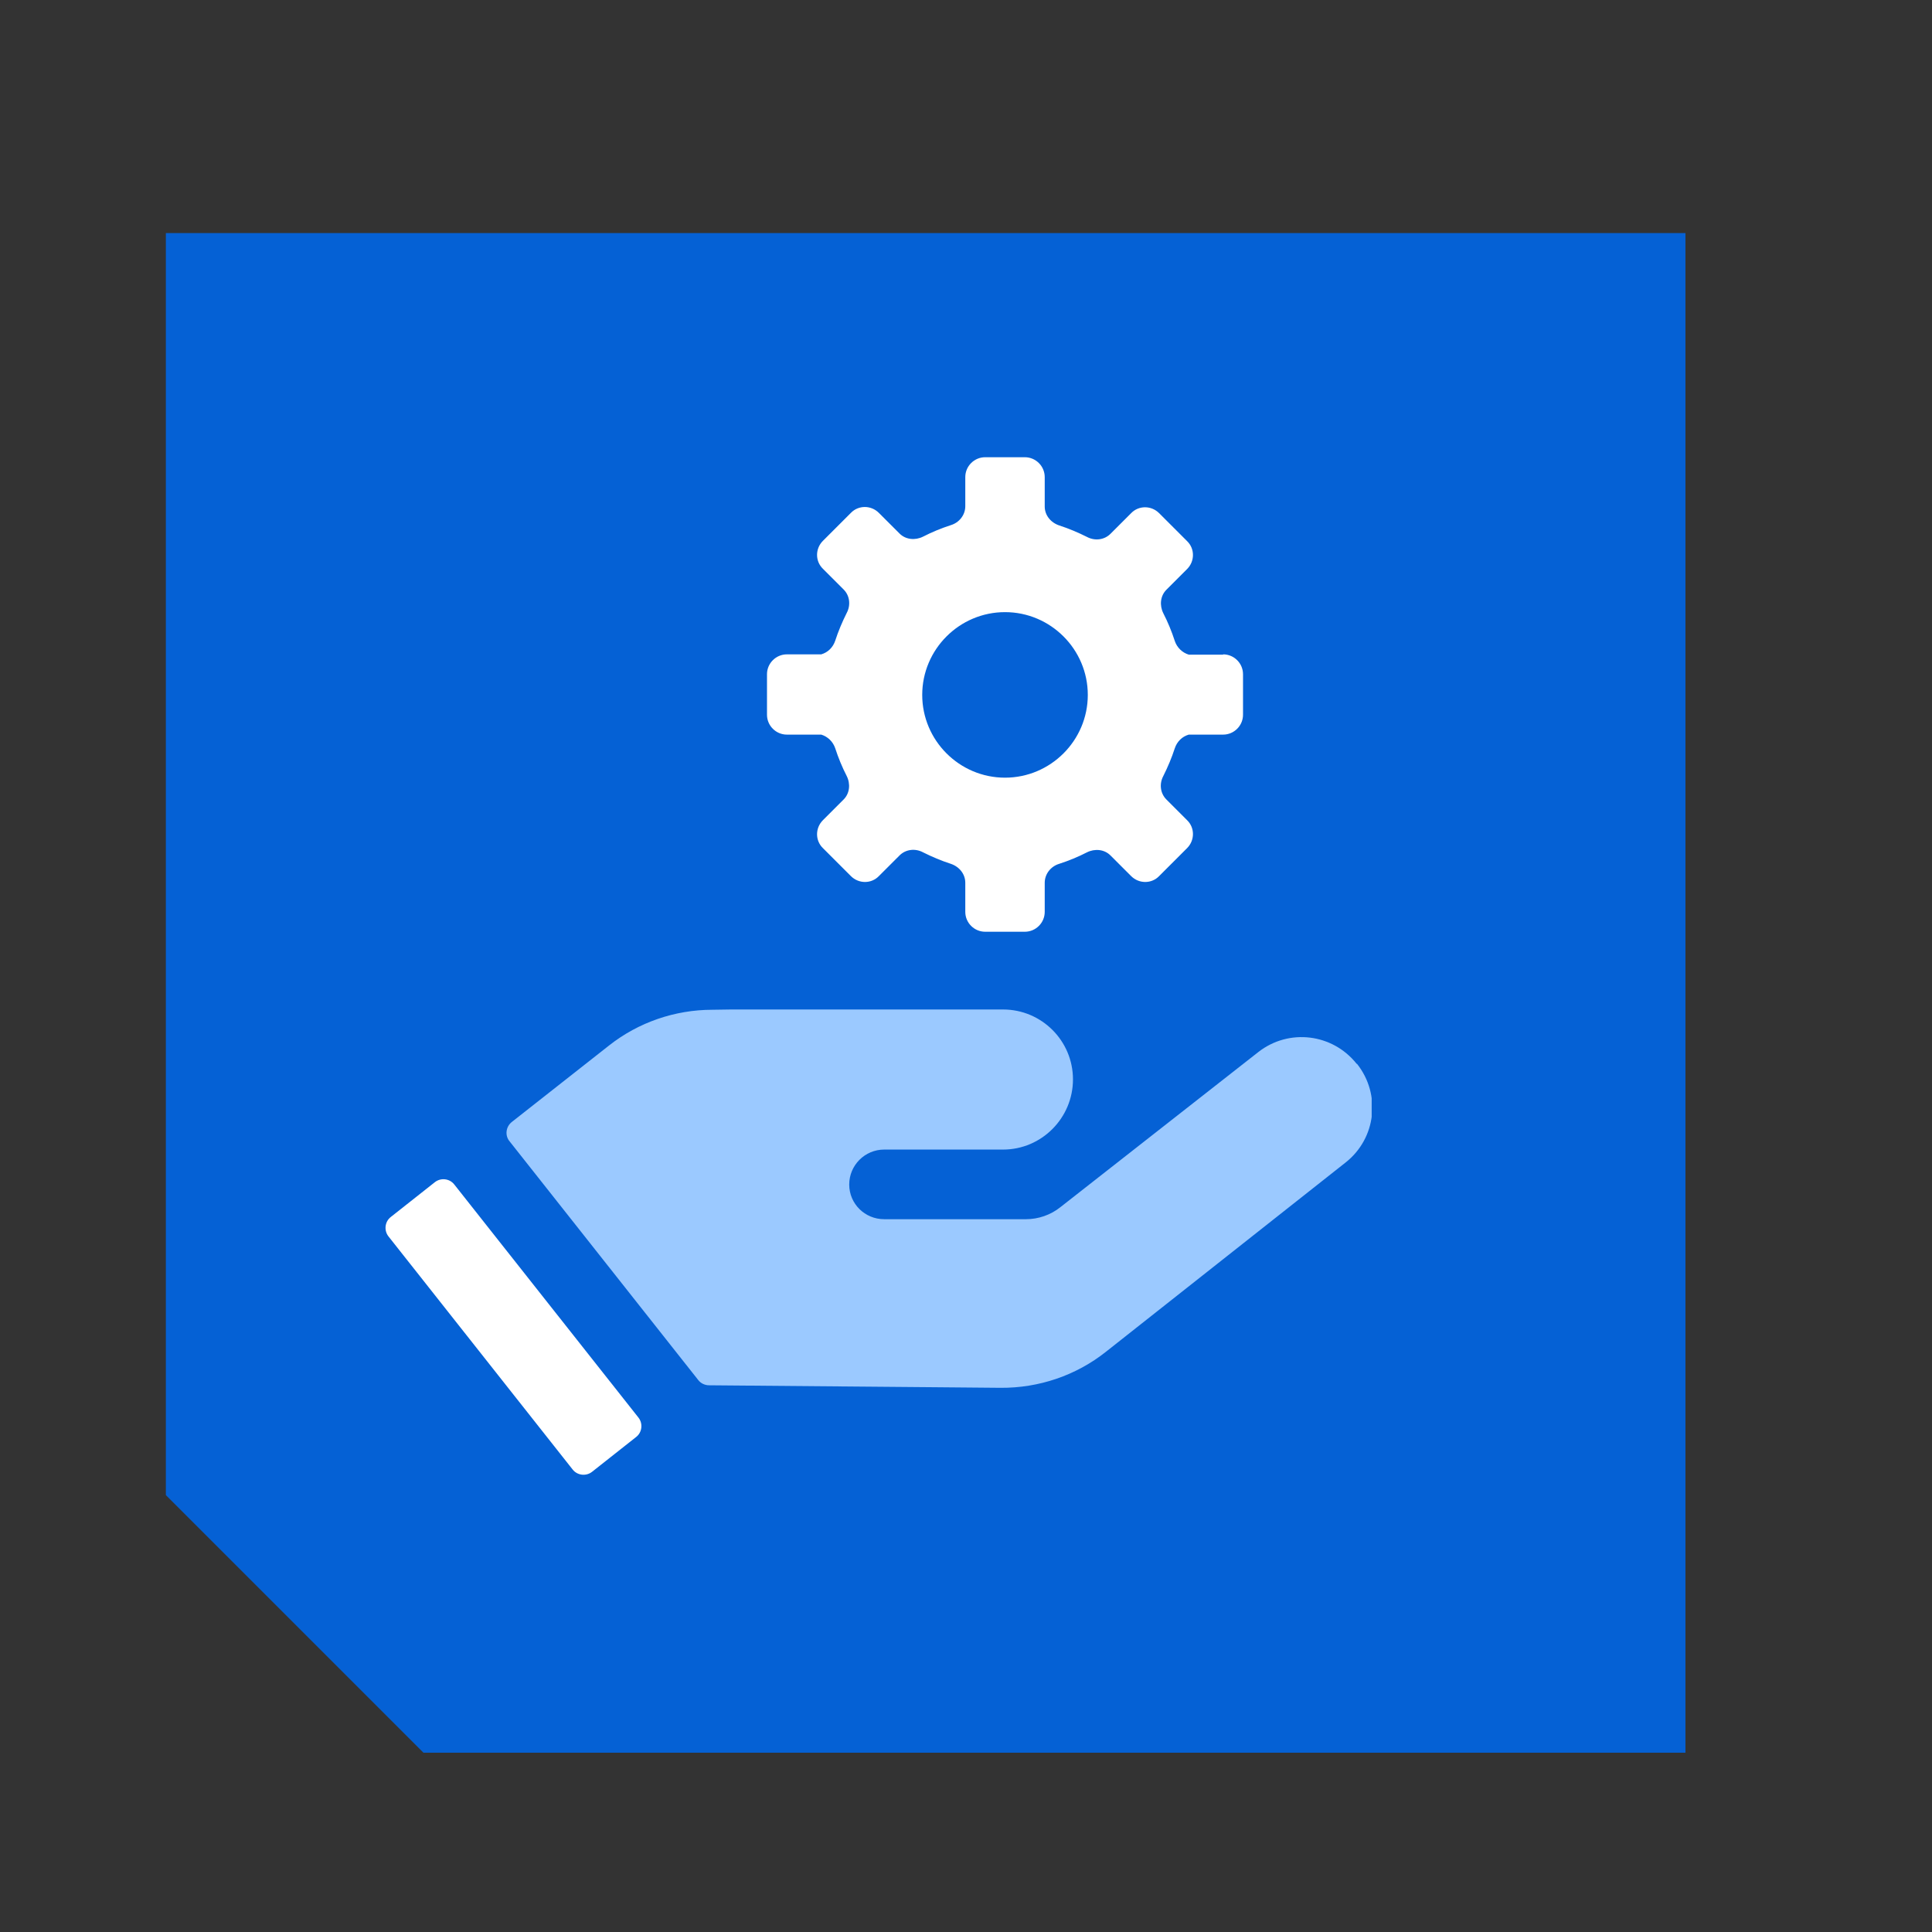 <svg width="431" height="431" viewBox="0 0 431 431" fill="none" xmlns="http://www.w3.org/2000/svg">
<rect x="0" y="0" width="431" height="431" fill="#333333" stroke="none"/>
<path d="M37 333.536V52H376V391H94.464L37 333.536Z" fill="#0561D5"/>
<g clip-path="url(#clip0_2122_15982)">
<path d="M302.631 237.302C297.265 230.565 287.532 229.379 280.731 234.682L236.556 269.302C234.372 271.049 231.627 271.985 228.882 271.985H197.248C192.943 271.985 189.449 268.554 189.449 264.25C189.449 259.945 192.943 256.452 197.248 256.452H223.765C232.376 256.452 239.364 249.403 239.364 240.795C239.364 232.186 232.376 225.2 223.765 225.2H163.056L158.938 225.262C150.578 225.262 142.404 228.069 135.853 233.247L114.202 250.277C112.829 251.337 112.58 253.333 113.703 254.643L155.756 307.853C156.318 308.602 157.254 309.038 158.19 309.038L209.103 309.475L223.204 309.6C231.752 309.662 240.05 306.855 246.726 301.553L300.198 259.322C306.998 253.957 308.122 244.163 302.756 237.364L302.631 237.302Z" fill="#9BC9FF"/>
<path d="M101.349 264.25C100.288 262.877 98.292 262.69 96.981 263.751L87.186 271.486C85.813 272.546 85.626 274.542 86.686 275.852L127.741 327.815C128.802 329.187 130.799 329.374 132.109 328.314L141.905 320.579C143.277 319.518 143.465 317.522 142.404 316.212L101.349 264.25ZM272.869 146.04H265.195C263.76 145.603 262.574 144.481 262.075 142.984C261.389 140.863 260.515 138.742 259.517 136.808C258.643 135.061 258.831 132.94 260.203 131.568L264.82 126.952C266.567 125.205 266.567 122.398 264.82 120.714L258.581 114.476C256.834 112.729 254.026 112.729 252.342 114.476L247.724 119.092C246.352 120.464 244.23 120.714 242.483 119.778C240.487 118.78 238.428 117.907 236.306 117.221C234.435 116.597 233.062 114.975 233.062 112.979V106.429C233.062 103.996 231.065 102 228.632 102H219.772C217.339 102 215.342 103.996 215.342 106.429V112.916C215.342 114.913 213.969 116.597 212.098 117.158C209.976 117.844 207.855 118.718 205.921 119.716C204.174 120.589 202.052 120.402 200.68 119.03L196.062 114.414C194.315 112.667 191.508 112.667 189.823 114.414L183.584 120.652C181.837 122.398 181.837 125.205 183.584 126.89L188.201 131.506C189.574 132.878 189.823 134.999 188.887 136.746C187.889 138.742 187.015 140.8 186.329 142.921C185.83 144.418 184.707 145.541 183.209 145.978H175.535C173.102 145.978 171.105 147.974 171.105 150.407V159.452C171.105 161.885 173.102 163.881 175.535 163.881H183.209C184.644 164.317 185.83 165.44 186.329 166.937C187.015 169.058 187.889 171.179 188.887 173.113C189.761 174.86 189.574 176.98 188.201 178.353L183.584 182.969C181.837 184.716 181.837 187.523 183.584 189.207L189.823 195.445C191.57 197.192 194.378 197.192 196.062 195.445L200.68 190.829C202.052 189.456 204.174 189.207 205.921 190.143C207.917 191.141 209.976 192.014 212.098 192.7C213.969 193.324 215.342 194.946 215.342 196.942V203.43C215.342 205.862 217.339 207.858 219.772 207.858H228.632C231.065 207.858 233.062 205.862 233.062 203.43V196.942C233.062 194.946 234.435 193.262 236.306 192.7C238.428 192.014 240.549 191.141 242.483 190.143C244.23 189.269 246.352 189.456 247.724 190.829L252.342 195.445C254.089 197.192 256.896 197.192 258.581 195.445L264.82 189.207C266.567 187.46 266.567 184.653 264.82 182.969L260.203 178.353C258.831 176.98 258.581 174.86 259.517 173.113C260.515 171.117 261.389 169.058 262.075 166.937C262.574 165.44 263.697 164.317 265.195 163.881H272.869C275.302 163.881 277.299 161.885 277.299 159.452V150.407C277.299 147.974 275.302 145.978 272.869 145.978V146.04ZM224.202 173.487C214.032 173.487 205.734 165.191 205.734 155.023C205.734 144.855 214.032 136.558 224.202 136.558C234.372 136.558 242.671 144.855 242.671 155.023C242.671 165.191 234.372 173.487 224.202 173.487Z" fill="white"/>
</g>
<defs>
<clipPath id="clip0_2122_15982">
<rect width="220" height="227" fill="white" transform="translate(86 102)"/>
</clipPath>
</defs>
</svg>
